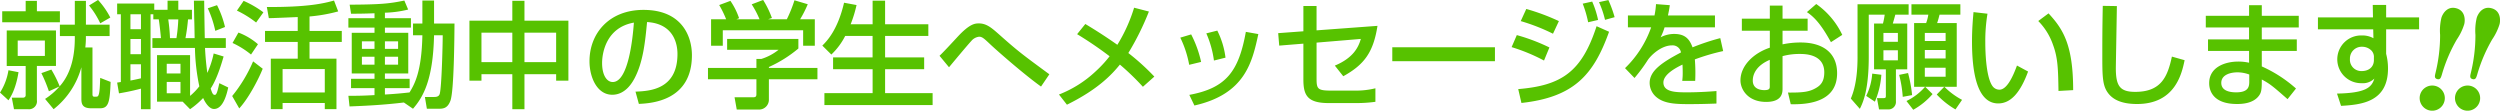 <svg id="txt_survey03.svg" xmlns="http://www.w3.org/2000/svg" width="778.41" height="34.47" viewBox="0 0 778.41 34.47">
  <defs>
    <style>
      .cls-1 {
        fill: #57c200;
        fill-rule: evenodd;
      }
    </style>
  </defs>
  <path id="就職活動中の学生へメッセージをお願いします" class="cls-1" d="M334,6005.13h7.379v-3.53H334v-7.42h-3.456v7.42H325.9v3.53h4.643v0.65c0,4.49-.755,10.58-4.715,15.01a35.415,35.415,0,0,0-2.592-5.22l-3.1,1.11a46.14,46.14,0,0,1,2.339,5.65l3.312-1.51a20.89,20.89,0,0,1-4.5,3.89l2.663,3.2a24.953,24.953,0,0,0,8.639-13.06v9.75c0,1.51.18,3.02,3.024,3.02h2.843c2.736,0,2.988-2.3,3.24-8.2l-3.24-1.26c-0.108,2.55-.144,4.46-0.54,5.4-0.215.46-.359,0.46-1.223,0.46-0.4,0-.648-0.1-0.648-0.75v-14.58h-2.232a26.069,26.069,0,0,0,.18-2.7v-0.86Zm-26.061-4.29H325.9v-3.42h-7.163v-3.24h-3.492v3.24H307.94v3.42Zm27.033-5.22a25.783,25.783,0,0,1,3.491,5.55l3.132-1.8a24.917,24.917,0,0,0-3.815-5.47Zm-25.629,18.83h5.9v9.07a0.732,0.732,0,0,1-.72.79h-3.6l0.684,3.6H316a2.472,2.472,0,0,0,2.736-2.84v-10.62h5.939V6003.4H309.344v11.05Zm11.879-7.92v4.79h-8.459v-4.79h8.459Zm-11.339,9.25a18.052,18.052,0,0,1-2.628,6.95l2.628,2.41c0.684-1.01,2.3-3.53,3.132-8.75Zm34.416,7.2c1.44-.25,3.744-0.65,6.839-1.47v6.4h2.988v-29.55h0.864v1.58h1.692c0.288,1.73.612,4.97,0.684,5.84H354.7v3.05h13.246a63.016,63.016,0,0,0,1.368,11.96,19.064,19.064,0,0,1-2.88,2.98v-12.7H356.143v14.5h7.991l2.3,2.34a25.451,25.451,0,0,0,4.068-3.49c0.288,0.68,1.62,3.42,3.384,3.42,2.987,0,4.067-5.11,4.427-6.69l-2.772-1.34c-0.54,2.42-.828,3.64-1.4,3.64-0.467,0-.755-0.22-1.295-1.98,2.087-3.13,3.527-8.28,4.031-9.97l-3.095-.94a28.361,28.361,0,0,1-1.98,6.05c-0.54-3.96-.648-6.62-0.72-7.78h6.479v-3.05h-6.551c-0.036-1.84-.18-10.01-0.18-11.67h-3.2c0,0.65.072,4.79,0.108,6.16,0.036,0.79.108,4.75,0.108,5.51H365a58.123,58.123,0,0,0,.792-5.84h1.223v-2.98h-4.247v-2.85h-3.348v2.85h-4.139v-1.95H343.724v3.35h1.152v21.09c-0.288.04-.72,0.11-1.152,0.18Zm6.839-16.92v4.72h-3.275v-4.72h3.275Zm0,12.24c-1.583.36-2.663,0.58-3.275,0.69v-5.08h3.275v4.39Zm0-19.94V6003h-3.275v-4.64h3.275Zm12.311,15.41v3.02h-4.284v-3.02h4.284Zm0,5.65v3.53h-4.284v-3.53h4.284Zm-0.684-19.48a48.926,48.926,0,0,1-.576,5.84h-2.016a52.292,52.292,0,0,0-.54-5.84h3.132Zm9.179-3.45a32.859,32.859,0,0,1,2.339,7.02l3.024-1.19a29.815,29.815,0,0,0-2.484-6.8Zm28.009,7.05H389.767v3.42h10.187v5.22h-8.387v15.7h3.671v-1.91h13.139v1.91h3.635v-15.7h-8.387v-5.22h10.043v-3.42H403.625v-4.5a49.542,49.542,0,0,0,8.927-1.58l-1.3-3.38c-3.239.9-8.135,2.08-20.913,2.01l0.612,3.46c0.72,0,1.224,0,1.872-.04,1.115-.03,6.119-0.25,7.127-0.29v4.32Zm8.423,11.88v7.27H395.238v-7.27h13.139Zm-27.357-18.21a31.812,31.812,0,0,1,5.975,3.71l2.268-3.17a30.728,30.728,0,0,0-6.155-3.57Zm-1.368,10.08a27.082,27.082,0,0,1,5.76,3.6l2.159-3.21a20,20,0,0,0-6.083-3.63Zm6.408,5.72a44.845,44.845,0,0,1-6.516,10.8l2.2,3.85c2.844-3.06,5.939-8.93,7.307-12.35Zm49.786,14.76c2.987-3.46,6.263-8.68,6.551-22.89h2.7c0,2.77-.324,16.23-0.936,18.28-0.108.29-.324,0.94-1.656,0.94h-2.952l0.612,3.67h3.42c1.548,0,2.987,0,3.923-2.52,1.116-3.06,1.224-19.73,1.26-24.01H442.4v-7.16h-3.636v7.16h-2.915v3.64h2.915c-0.216,11.26-2.411,15.22-4,17.81-1.98.22-4.032,0.44-7.667,0.65v-1.98h7.7v-2.91h-7.7v-1.66h7.271v-12.67H427.1v-1.62h8.1v-2.92h-8.1v-1.72a32.935,32.935,0,0,0,7.235-.98l-1.188-2.8c-4.931,1.04-7.847,1.22-17.026,1.29l0.432,2.81c1.764,0,3.888,0,7.307-.14v1.54h-8.135v2.92h8.135v1.62h-7.091v12.67h7.091v1.66h-7.307v2.91h7.307v2.16c-3.779.22-6.047,0.22-8.135,0.22l0.36,3.31c4.5-.18,10.367-0.43,16.918-1.23Zm-11.987-20.99v2.34h-3.923v-2.34h3.923Zm0,4.79v2.48h-3.923v-2.48h3.923Zm7.343-4.79v2.34h-4.1v-2.34h4.1Zm0,4.79v2.48h-4.1v-2.48h4.1Zm35.568-17.42v6.19H453.416v18.68h3.744v-2.01h9.61v10.9h3.78v-10.9h9.863v2.01h3.815v-18.68H470.55v-6.19h-3.78Zm13.643,9.93v9.18H470.55v-9.18h9.863Zm-13.643,0v9.18h-9.61v-9.18h9.61Zm39.4,22.18c3.744-.18,16.522-0.87,16.522-15.16,0-5.9-3.131-14.11-15.082-14.11-10.691,0-16.81,7.31-16.81,15.98,0,5.04,2.376,10.44,7.091,10.44,4.176,0,6.3-3.96,6.911-5.07,2.736-5.15,3.348-11.59,3.924-17.57,8.5,0.54,9.467,7.09,9.467,9.94,0,11.16-8.783,11.55-13.067,11.73Zm-1.548-25.31c-0.36,5.04-1.763,18.5-6.587,18.5-1.8,0-3.311-2.05-3.311-5.94C494.728,6010.35,496.024,6002.46,504.626,6000.95Zm24.034-1.04v8.24H532.3v-4.82h25.017v4.82h3.635v-8.24h-4.571a35.73,35.73,0,0,0,2.375-4.68l-4.139-1.23a40.975,40.975,0,0,1-2.376,5.91h-5.831l1.188-.4a29.047,29.047,0,0,0-2.736-5.61l-3.563,1.36a28.862,28.862,0,0,1,2.447,4.65h-7.2l0.828-.33a21.807,21.807,0,0,0-2.7-5.4l-3.491,1.3a31.4,31.4,0,0,1,2.16,4.43h-4.68Zm5,6.12v3.38h16.018a16.375,16.375,0,0,1-5.328,2.84H542.77v2.81H527.688v3.53H542.77v4.46c0,0.65,0,1.15-1.007,1.15h-5.8l0.684,3.82h7.055a3.054,3.054,0,0,0,2.952-2.99v-6.44h15.118v-3.53H546.658v-0.29a39.1,39.1,0,0,0,9.179-5.76v-2.98H533.664Zm45.286-.94v6.7H566.64v3.67h12.31v7.45H563.94v3.71h33.692v-3.71H582.838v-7.45H595v-3.67H582.838v-6.7H596.3v-3.63H582.838v-7.35H578.95v7.35h-6.839a37.937,37.937,0,0,0,1.836-5.98l-3.887-.72c-1.98,8.5-5.328,11.92-6.768,13.35l2.808,2.78a21.163,21.163,0,0,0,4.319-5.8h8.531Zm55.042,11.95c-8.567-6.3-9.719-7.13-15.946-12.67-2.016-1.76-3.636-3.17-5.975-3.17-1.188,0-2.808.04-6.623,4.14-1.728,1.87-4.464,4.83-5.652,5.94l2.952,3.57c0.972-1.16,5.759-6.92,6.911-8.14a3.689,3.689,0,0,1,2.484-1.37c0.972,0,1.656.69,3.491,2.41,2.016,1.91,10.511,9.36,15.766,13.11Zm32.688,0.72a70.663,70.663,0,0,0-8.1-7.34,83.27,83.27,0,0,0,6.408-12.92l-4.608-1.19a49.308,49.308,0,0,1-5.219,11.55c-4.284-3.02-7.7-5.11-9.971-6.48l-2.556,3.17a113.7,113.7,0,0,1,10.115,6.88,37.253,37.253,0,0,1-4.355,4.71,35.477,35.477,0,0,1-11.411,7.2l2.484,3.17c9.575-4.72,13.894-9.29,16.486-12.49a78.189,78.189,0,0,1,7.163,6.91Zm14.563-4.57a34.676,34.676,0,0,0-3.1-8.57l-3.383,1.01a32.362,32.362,0,0,1,2.771,8.46Zm7.595-1.33a25.861,25.861,0,0,0-2.556-8.42l-3.419.86a31.155,31.155,0,0,1,2.375,8.46Zm-9.683,14.9c15.8-3.56,18-13.5,19.906-22.24l-3.888-.69c-2.232,12.35-6.155,17.5-17.6,19.62Zm38.032-23.4v-7.59h-4.1v7.88l-7.847.58,0.324,3.88,7.523-.61v11.13c0,4.89,1.188,7.37,7.883,7.37h8.387a43.182,43.182,0,0,0,6.155-.39v-4.21a24.974,24.974,0,0,1-6.335.72h-7.415c-4.247,0-4.571-.51-4.571-3.75v-11.19l13.786-1.15c-0.72,2.48-2.232,5.86-8.1,8.31l2.628,3.31c6.515-3.6,9.358-7.41,10.654-15.69Zm23.581,5.26v4.35h31.964v-4.35H740.768Zm51.874-8.14a67.564,67.564,0,0,0-10.151-3.78l-1.727,3.78a60.321,60.321,0,0,1,10.042,3.93Zm-2.951,8.21a57.944,57.944,0,0,0-10.151-3.85l-1.62,3.74A56.905,56.905,0,0,1,788,6012.76Zm15.154-8.57a29.024,29.024,0,0,0-1.836-5.72l-2.952.65a34.032,34.032,0,0,1,1.692,5.79Zm5.147-.86a35.913,35.913,0,0,0-1.944-5.33l-2.915.65a29.512,29.512,0,0,1,1.871,5.51Zm-29.012,26.71c16.306-1.8,22.461-8.68,27.284-22.17l-3.887-1.73c-4.608,14.14-10.8,18.46-24.4,19.58Zm41.9-30.78a24.5,24.5,0,0,1-.468,3.53h-8.279v3.71h7.235a32.748,32.748,0,0,1-8.135,12.7l2.952,3.06a50.345,50.345,0,0,0,4.175-5.65c1.116-1.62,4.284-4.5,7.487-4.5a2.633,2.633,0,0,1,2.808,2.2c-6.191,3.24-9.755,5.83-9.755,9.5a5.829,5.829,0,0,0,2.268,4.54c2.484,1.98,6.191,2.05,10.115,2.05,2.7,0,5.723-.07,8.423-0.18v-3.89c-4.9.4-8.531,0.4-9,.4-3.456,0-7.523,0-7.523-3.06,0-2.67,4.319-4.79,5.939-5.58,0.036,0.65.072,1.37,0.072,2.37a19.573,19.573,0,0,1-.144,2.7h4.031a52.313,52.313,0,0,0-.108-6.69,66.407,66.407,0,0,1,8.819-2.59l-0.9-4.03a70.641,70.641,0,0,0-8.639,2.87c-1.043-2.91-2.627-4.17-5.759-4.17a9.088,9.088,0,0,0-4.175,1.04,18.157,18.157,0,0,0,1.224-3.09h15.694v-3.71H826.59c0.36-1.69.468-2.38,0.576-3.2Zm35.424,4.54H849.6v3.74h8.711v5.29c-5.111,1.69-9.143,5.65-9.143,10.19,0,2.77,2.268,6.69,7.991,6.69,5.111,0,5.111-2.98,5.111-4.21v-10.04a19.942,19.942,0,0,1,5.364-.68c1.512,0,7.631,0,7.631,5.72,0,2.84-1.116,4.03-2.556,4.86-2.052,1.22-4.067,1.48-8.747,1.44l0.864,3.63c7.163,0.18,14.434-1.58,14.434-9.64,0-6.45-4.535-9.58-11.338-9.58a26.852,26.852,0,0,0-5.652.58v-4.25h7.811v-3.74h-7.811v-4.07h-3.959v4.07Zm0,20.98c0,0.69,0,1.26-1.692,1.26-0.792,0-3.6-.14-3.6-2.98,0-2.09,1.223-4.72,5.291-6.45v8.17Zm11.555-23.03c2.519,1.65,4.679,4.24,7.487,9.36l3.527-2.27a24.562,24.562,0,0,0-8.1-9.61Zm33.12,30.41a22.221,22.221,0,0,0,6.011-4.89l-2.3-2.27h5.94l-2.34,2.41a25.633,25.633,0,0,0,5.831,4.64l2.052-2.98a22.892,22.892,0,0,1-5.507-4.07h3.851V6001.1H910.4c0.432-1.26.612-2.09,0.756-2.63h6.479v-3.24H902.406v3.24h5.255a13.577,13.577,0,0,1-.684,2.63h-3.743v19.83h3.419a18.007,18.007,0,0,1-5.8,4.43Zm10.079-18.61v2.63h-6.48v-2.63h6.48Zm0-5.32v2.52h-6.48v-2.52h6.48Zm0,10.83v2.81h-6.48v-2.81h6.48Zm-14.867-10.83v2.77h-4.5v-2.77h4.5Zm-12.562,7.52c0,7.88-1.512,11.52-2.088,12.92l2.808,3.2c0.972-1.98,2.772-5.79,2.772-16.23v-13.1h4.967a25.226,25.226,0,0,1-.54,2.77h-2.772v14.25h3.672v8.28c0,0.61-.18.69-0.828,0.69h-1.944l0.648,3.52h2.808a2.323,2.323,0,0,0,2.448-2.52v-9.97h3.527v-14.25h-4.5c0.144-.43.684-2.38,0.792-2.77h4.139v-3.24h-15.91v16.45Zm12.562-2.13v3.14h-4.5v-3.14h4.5Zm-7.991,7.28a18.592,18.592,0,0,1-1.871,6.94l2.7,1.8a25.759,25.759,0,0,0,2.016-8.38Zm8.387,0.39a36.434,36.434,0,0,1,1.116,6.84l2.916-.54a43.3,43.3,0,0,0-1.26-6.87Zm23.15-19.54c-0.144,1.69-.468,5.07-0.468,9.1,0,9.07,1.368,19.33,8.171,19.33,3.816,0,6.839-3.24,9.287-9.93l-3.456-1.87c-1.295,3.56-3.167,7.52-5.471,7.52a2.652,2.652,0,0,1-1.98-.9c-2.123-2.52-2.411-10.37-2.411-13.89a51.4,51.4,0,0,1,.683-8.86Zm31.028,24.29c0-14.14-3.167-19.04-7.667-23.9l-3.2,2.38a19.645,19.645,0,0,1,4.607,7.45c1.512,4.07,1.584,7.56,1.692,14.33Zm9.22-26.24c-0.144,6.99-.144,11.77-0.144,14.98,0,6.37,0,9.46,1.511,11.77,1.332,2.05,3.888,3.81,9.287,3.81,11.951,0,13.966-9.57,14.83-13.64l-3.959-1.12c-1.332,6.16-3.276,10.98-11.411,10.98-4.715,0-6.047-1.76-6.047-7.34,0-.94.288-16.31,0.324-19.37Zm32.076,3.1v3.63h13.466v3.71H994.748v3.6h12.782v3.67a15.26,15.26,0,0,0-3.35-.36c-4.07,0-9.072,1.69-9.072,6.73,0,2.52,1.4,6.48,8.642,6.48,1.4,0,5.14-.07,6.94-2.7,0.58-.82.8-1.65,0.8-4.21v-0.72c2.62,1.41,3.38,2.05,8.02,6.12l2.63-3.31a41.211,41.211,0,0,0-10.65-6.88v-4.82h10.9v-3.6h-10.9v-3.71H1023v-3.63h-11.51v-3.31h-3.96v3.31H994.064Zm13.536,20.3c0,1.48,0,3.53-4.07,3.53-2.16,0-4.643-.54-4.643-2.95,0-2.6,2.993-3.28,5.043-3.28a10.859,10.859,0,0,1,3.67.68v2.02Zm38.52-19.8h-17.14v3.71h17.21l0.07,2.77a7.045,7.045,0,0,0-3.56-.86,7.433,7.433,0,1,0-.11,14.86,5.028,5.028,0,0,0,3.96-1.44c-0.83,2.78-2.7,4.5-11.63,4.68l1.26,3.82c6.27-.36,14.62-1.15,14.62-11.63a17.97,17.97,0,0,0-.58-4.57v-7.63h10.26v-3.71h-10.26v-3.89h-4.17Zm0.29,13.25c0,2.34-1.77,3.45-3.75,3.45a3.518,3.518,0,0,1-3.71-3.78,3.654,3.654,0,0,1,3.82-3.78,4.059,4.059,0,0,1,2.92,1.23,2.889,2.889,0,0,1,.72,2.19v0.69Z" transform="translate(-307.25 -5993.91)"/>
  <path id="_" data-name="!" class="cls-1" d="M1077.12,6018.54c0.99,0.26,1.16-.54,1.44-1.4a48.144,48.144,0,0,1,4.68-10.97,17.633,17.633,0,0,0,2.29-4.74c0.27-1.03.47-4.16-2.5-4.95s-4.36,2.01-4.63,3.04a17.236,17.236,0,0,0-.39,5.25,49.38,49.38,0,0,1-1.43,11.84C1076.38,6017.49,1076.13,6018.27,1077.12,6018.54Zm-2.6,9.7a3.919,3.919,0,1,0-2.74-4.81A3.931,3.931,0,0,0,1074.52,6028.24Z" transform="translate(-307.25 -5993.91)"/>
  <path id="_2" data-name="!" class="cls-1" d="M1066.12,6018.54c0.99,0.26,1.16-.54,1.44-1.4a48.144,48.144,0,0,1,4.68-10.97,17.633,17.633,0,0,0,2.29-4.74c0.27-1.03.47-4.16-2.5-4.95s-4.36,2.01-4.63,3.04a17.236,17.236,0,0,0-.39,5.25,49.38,49.38,0,0,1-1.43,11.84C1065.38,6017.49,1065.13,6018.27,1066.12,6018.54Zm-2.6,9.7a3.919,3.919,0,1,0-2.74-4.81A3.931,3.931,0,0,0,1063.52,6028.24Z" transform="translate(-307.25 -5993.91)"/>
</svg>
